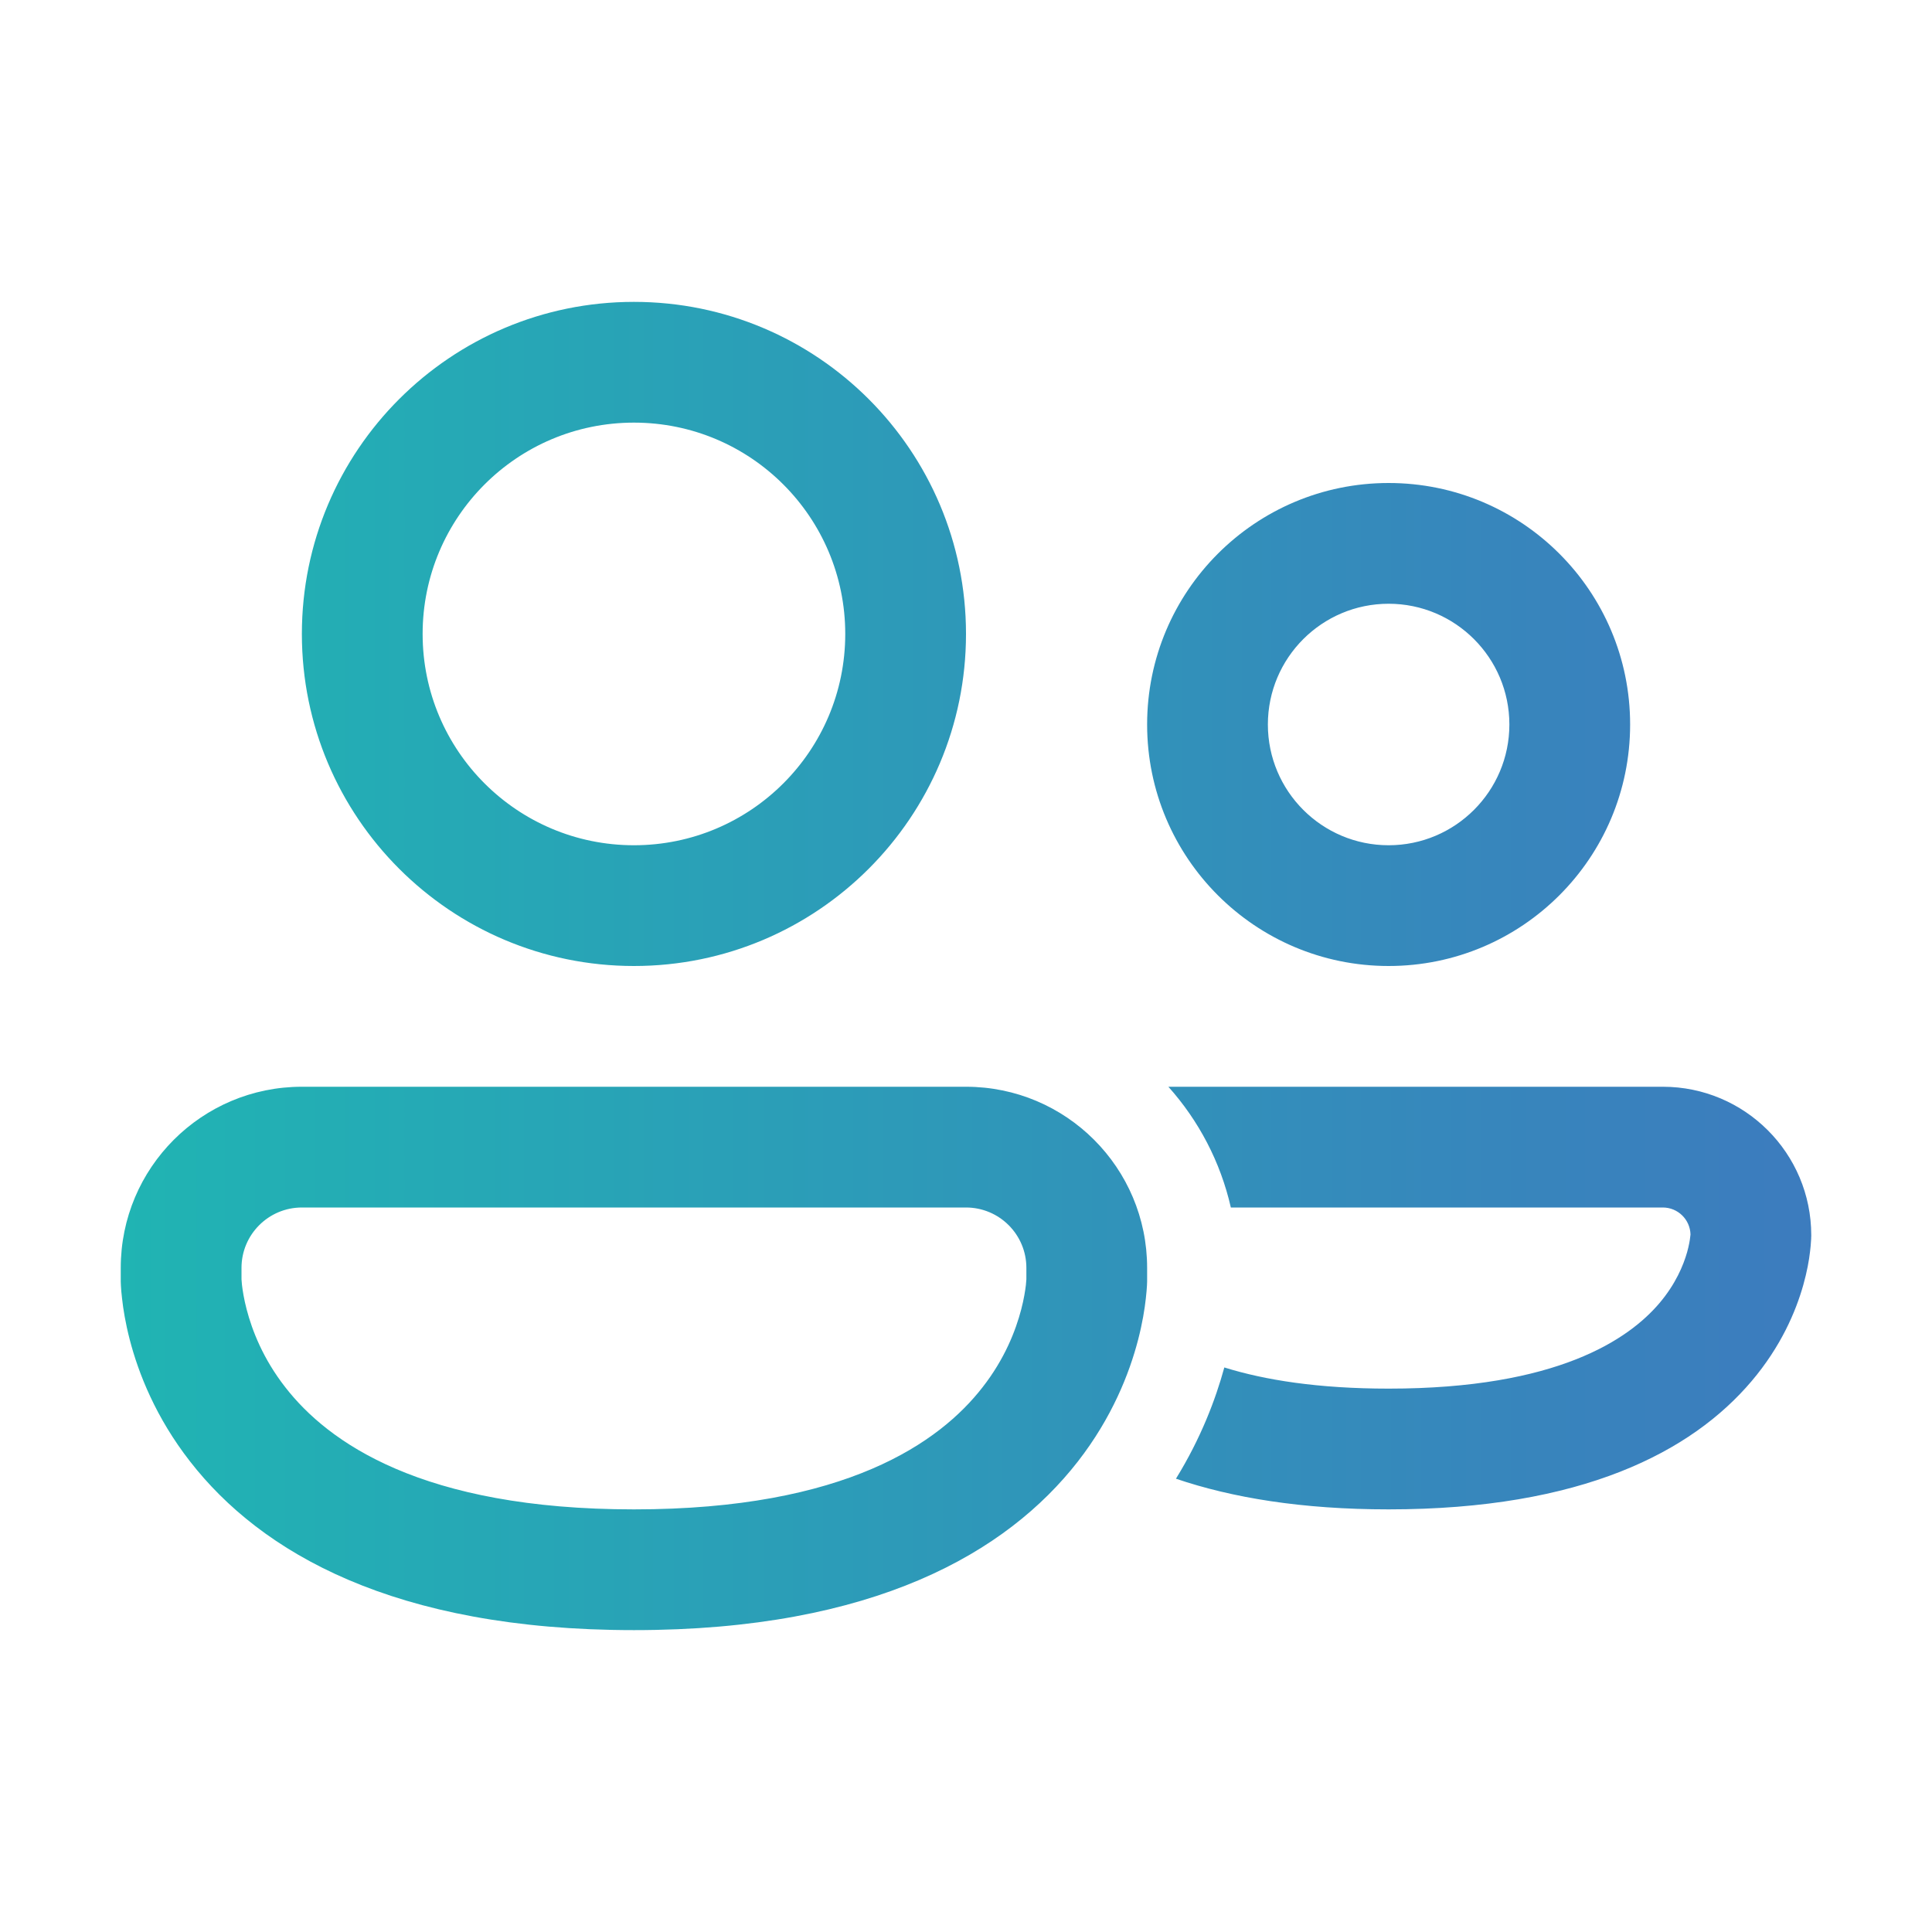 <svg width="24" height="24" viewBox="0 0 24 24" fill="none" xmlns="http://www.w3.org/2000/svg">
<path d="M5.25 7.875C5.25 6.425 6.425 5.25 7.875 5.25C9.325 5.25 10.5 6.425 10.5 7.875C10.5 9.325 9.325 10.5 7.875 10.5C6.425 10.5 5.25 9.325 5.25 7.875ZM7.875 3.75C5.597 3.75 3.75 5.597 3.75 7.875C3.75 10.153 5.597 12 7.875 12C10.153 12 12 10.153 12 7.875C12 5.597 10.153 3.75 7.875 3.75ZM15.75 9C15.75 8.172 16.422 7.5 17.25 7.5C18.078 7.5 18.75 8.172 18.75 9C18.75 9.828 18.078 10.5 17.25 10.5C16.422 10.5 15.75 9.828 15.75 9ZM17.25 6C15.593 6 14.25 7.343 14.25 9C14.25 10.657 15.593 12 17.25 12C18.907 12 20.25 10.657 20.25 9C20.25 7.343 18.907 6 17.25 6ZM1.5 15.75C1.5 14.507 2.507 13.5 3.75 13.5H12C13.243 13.5 14.25 14.507 14.25 15.75V15.891C14.25 15.891 14.25 15.89 14.25 15.892L14.25 15.893L14.25 15.896L14.25 15.902L14.25 15.92C14.249 15.933 14.249 15.95 14.248 15.97C14.245 16.01 14.242 16.064 14.234 16.129C14.22 16.258 14.192 16.435 14.138 16.643C14.03 17.059 13.815 17.609 13.389 18.156C12.511 19.283 10.86 20.25 7.875 20.25C4.89 20.25 3.239 19.283 2.362 18.156C1.935 17.609 1.72 17.059 1.612 16.643C1.558 16.435 1.53 16.258 1.516 16.129C1.508 16.064 1.504 16.01 1.502 15.97C1.501 15.95 1.501 15.933 1.5 15.92L1.5 15.902L1.5 15.896L1.5 15.893L1.5 15.892C1.5 15.89 1.5 15.891 1.5 15.891V15.75ZM3 15.884L3 15.892C3.001 15.905 3.003 15.929 3.006 15.963C3.014 16.03 3.03 16.136 3.064 16.266C3.132 16.527 3.268 16.88 3.545 17.234C4.073 17.913 5.235 18.75 7.875 18.75C10.515 18.75 11.677 17.913 12.205 17.234C12.482 16.88 12.618 16.527 12.686 16.266C12.72 16.136 12.736 16.03 12.744 15.963C12.747 15.929 12.749 15.905 12.75 15.892L12.75 15.884V15.75C12.75 15.336 12.414 15 12 15H3.75C3.336 15 3 15.336 3 15.75V15.884ZM14.608 18.369C15.305 18.606 16.173 18.75 17.25 18.75C19.651 18.75 21.015 18.035 21.759 17.157C22.122 16.729 22.307 16.296 22.401 15.963C22.448 15.796 22.473 15.654 22.485 15.548C22.492 15.495 22.495 15.45 22.497 15.416C22.498 15.406 22.498 15.396 22.499 15.388C22.499 15.382 22.499 15.377 22.499 15.372L22.5 15.356L22.5 15.349L22.5 15.346L22.5 15.345C22.5 15.343 22.5 15.344 22.5 15.344C22.5 14.325 21.674 13.5 20.656 13.5H14.514C14.889 13.919 15.161 14.432 15.29 15H20.656C20.843 15 20.995 15.149 21 15.335C20.999 15.341 20.998 15.352 20.996 15.368C20.992 15.407 20.981 15.472 20.958 15.555C20.911 15.72 20.815 15.951 20.615 16.187C20.234 16.636 19.348 17.25 17.25 17.25C16.377 17.25 15.713 17.144 15.209 16.987C15.1 17.385 14.917 17.868 14.608 18.369Z" fill="url(#paint0_linear_10452_2026)"/>
<defs>
<linearGradient id="paint0_linear_10452_2026" x1="1.5" y1="12" x2="22.5" y2="12" gradientUnits="userSpaceOnUse">
<stop stop-color="#20B4B3"/>
<stop offset="0.99" stop-color="#3C7CBE"/>
</linearGradient>
</defs>
</svg>
